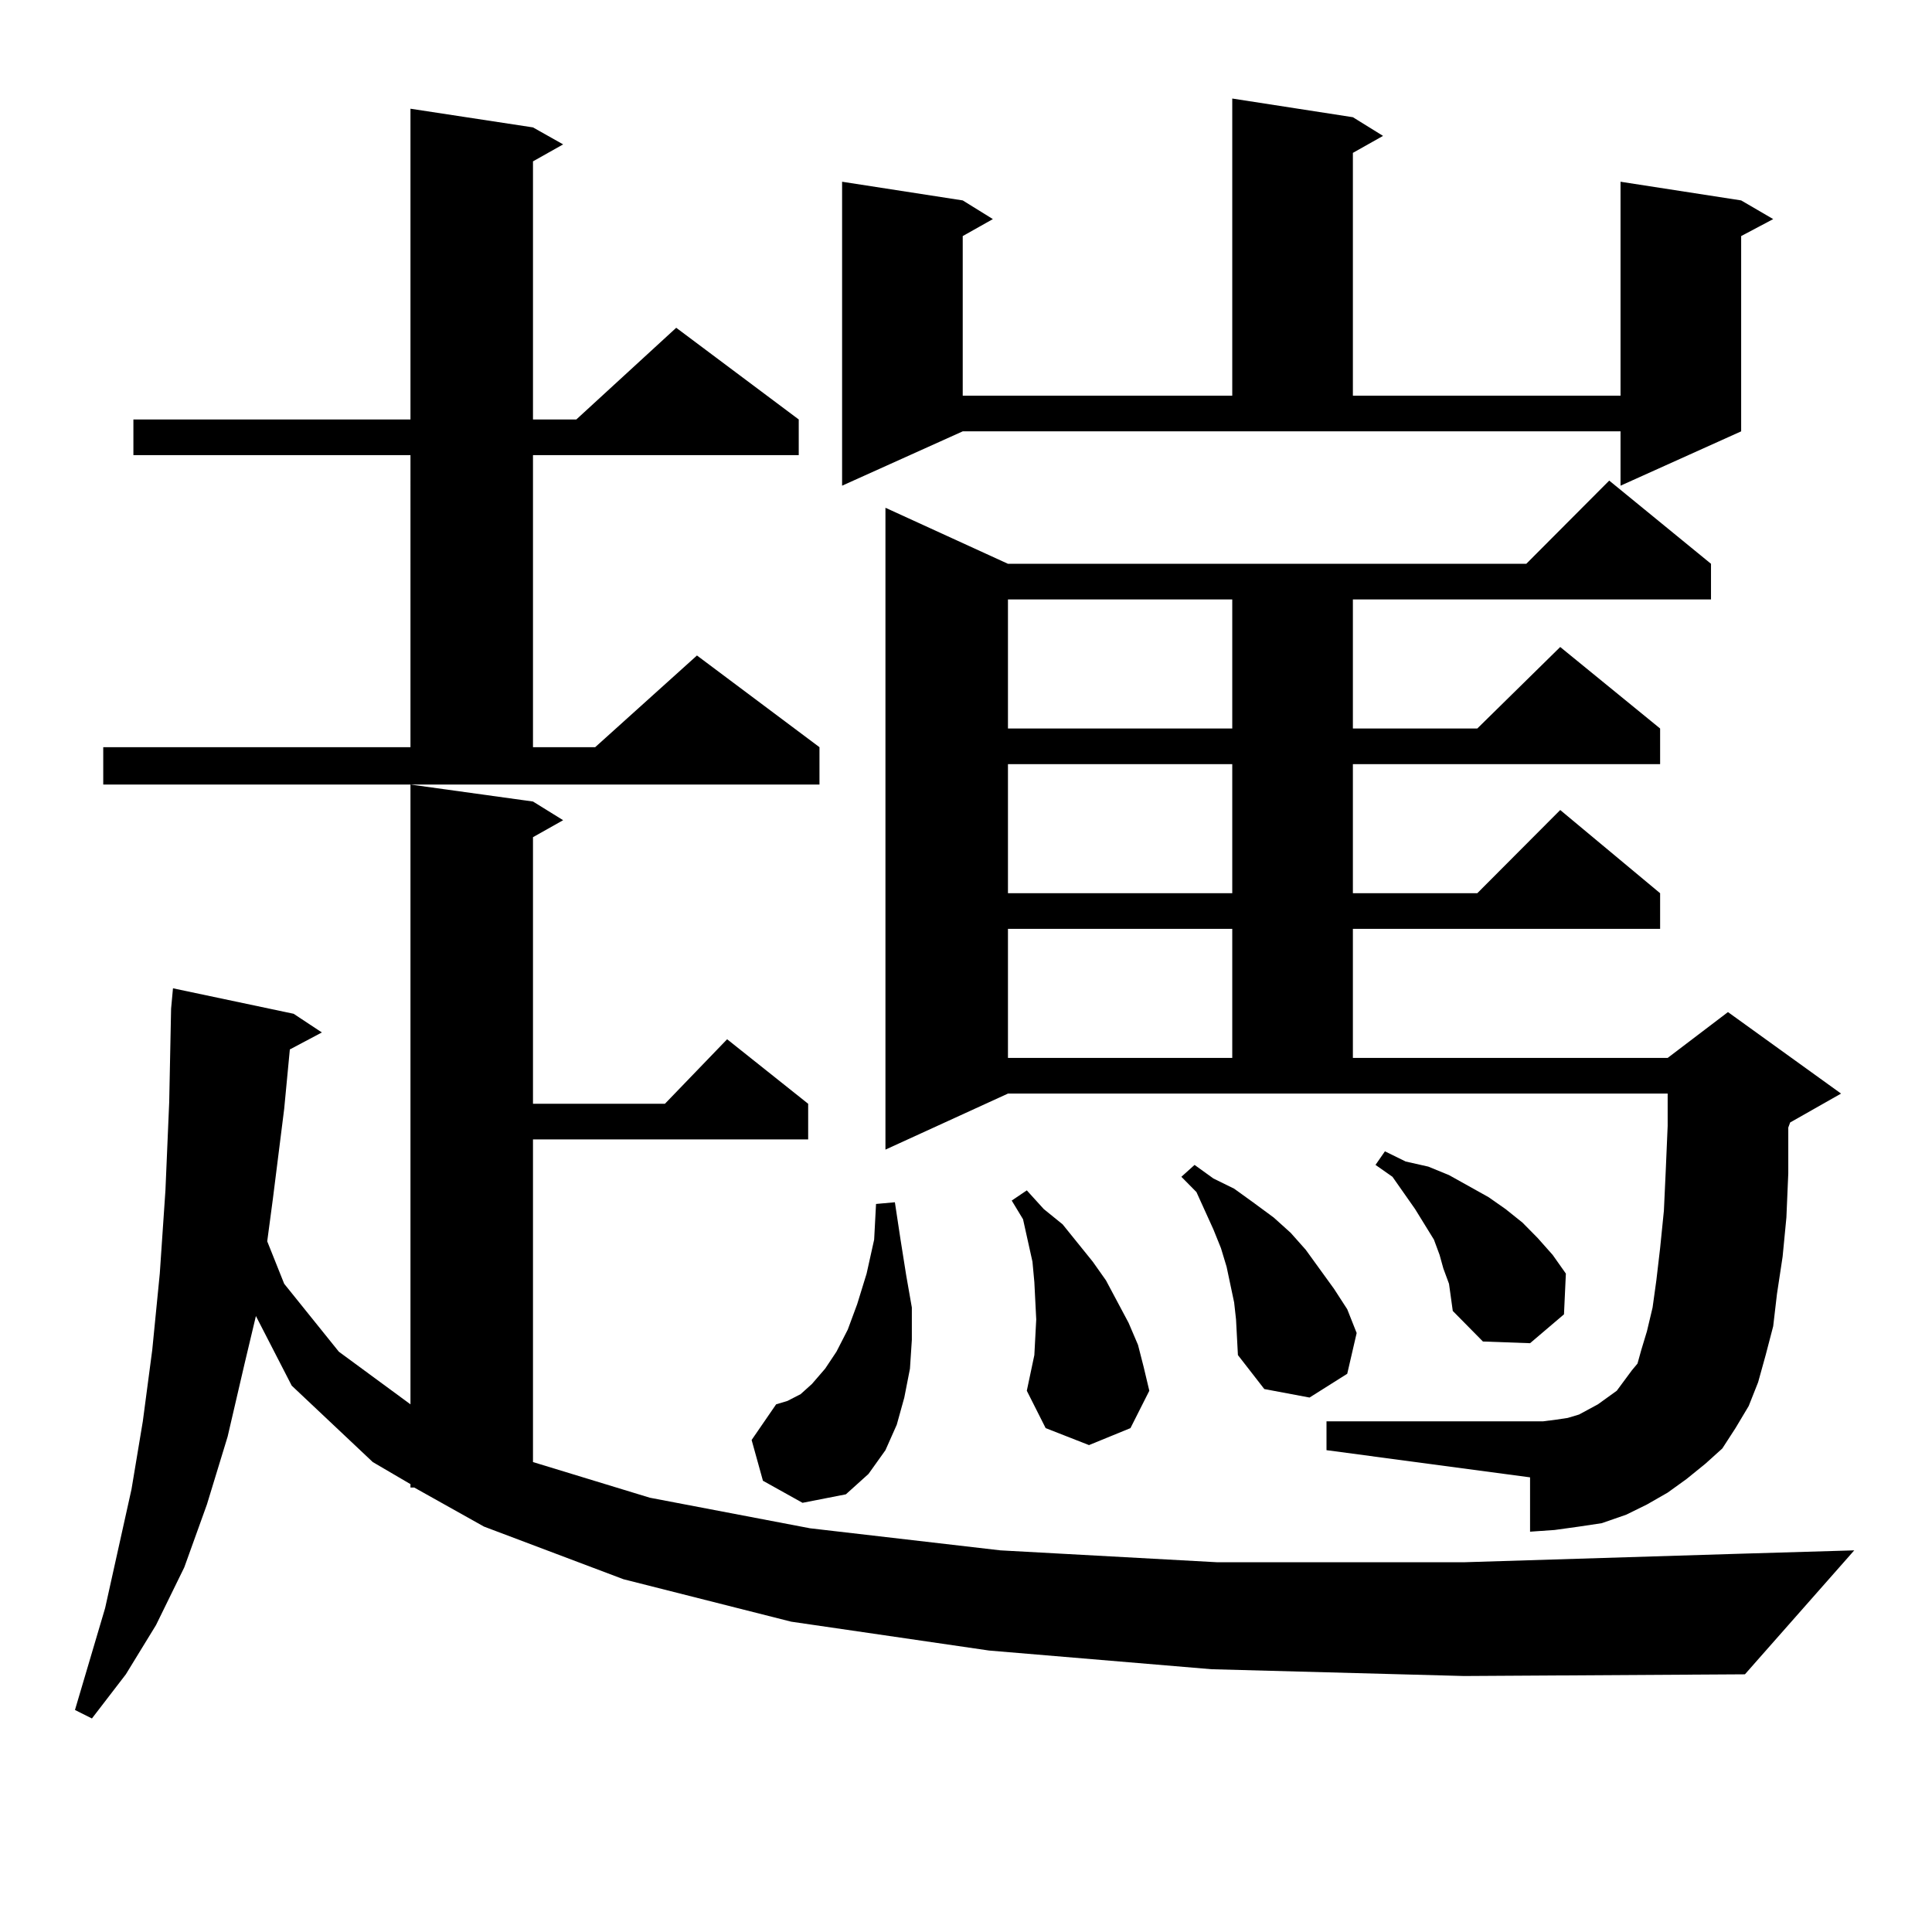 <?xml version="1.0" encoding="utf-8"?>
<!-- Generator: Adobe Illustrator 16.0.0, SVG Export Plug-In . SVG Version: 6.00 Build 0)  -->
<!DOCTYPE svg PUBLIC "-//W3C//DTD SVG 1.1//EN" "http://www.w3.org/Graphics/SVG/1.1/DTD/svg11.dtd">
<svg version="1.1" id="图层_1" xmlns="http://www.w3.org/2000/svg" xmlns:xlink="http://www.w3.org/1999/xlink" x="0px" y="0px"
	 width="1000px" height="1000px" viewBox="0 0 1000 1000" enable-background="new 0 0 1000 1000" xml:space="preserve">
<path d="M627.082,863.988l-115.119-9.668l-102.437-14.941l-86.827-21.973l-72.193-27.246l-36.097-20.215h-1.951v-1.758
	l-19.512-11.426l-41.95-39.551l-18.536-36.035l-5.854,24.609l-8.78,37.793l-10.731,35.156l-11.707,32.52l-14.634,29.883
	l-15.609,25.488l-17.561,22.852l-8.78-4.395l15.609-52.734l13.658-61.523l5.854-35.156l4.878-36.914l3.902-39.551l2.927-43.066
	l1.951-45.703l0.976-48.34l0.976-10.547l62.438,13.184l14.634,9.668l-16.585,8.789l-2.927,30.762l-5.854,46.582l-2.927,21.973
	l8.78,21.973l28.292,35.156l37.072,27.246V406.078l63.413,8.789l15.609,9.668l-15.609,8.789v137.988h68.291l32.194-33.398
	l41.95,33.398v18.457H275.871v166.992l60.486,18.457l82.925,15.82l98.534,11.426l112.192,6.152h127.802l142.436-4.395l59.511-1.758
	l-56.584,64.16l-145.362,0.879L627.082,863.988z M53.438,386.742h159.021V235.57H69.047v-18.457h143.411V56.273l63.413,9.668
	l15.609,8.789l-15.609,8.789v133.594h22.438l51.706-47.461l63.413,47.461v18.457H275.871v151.172h32.194l52.682-47.461
	l63.413,47.461v19.336H53.438V386.742z M394.893,766.43l-5.854-21.094l12.683-18.457l5.854-1.758l6.829-3.516l5.854-5.273
	l6.829-7.91l5.854-8.789l5.854-11.426l4.878-13.184l4.878-15.82l3.902-17.578l0.976-18.457l9.756-0.879l2.927,19.336l2.927,18.457
	l2.927,16.699v16.699l-0.976,14.941l-2.927,14.941l-3.902,14.063l-5.854,13.184l-8.78,12.305l-11.707,10.547l-22.438,4.395
	L394.893,766.43z M435.867,251.391V94.066l62.438,9.668l15.609,9.668l-15.609,8.789v82.617h139.509V51l62.438,9.668l15.609,9.668
	l-15.609,8.789v125.684h138.533V94.066l62.438,9.668l16.585,9.668l-16.585,8.789v101.074l-62.438,28.125v-28.125H498.305
	L435.867,251.391z M882.686,757.641l-9.756,7.91l-9.756,7.031l-10.731,6.152l-10.731,5.273l-12.683,4.395l-11.707,1.758
	l-12.683,1.758l-12.683,0.879v-28.125l-105.363-14.063v-14.941h105.363h6.829l6.829-0.879l5.854-0.879l5.854-1.758l4.878-2.637
	l4.878-2.637l4.878-3.516l4.878-3.516l3.902-5.273l3.902-5.273l2.927-3.516l1.951-7.031l2.927-9.668l2.927-12.305l1.951-14.063
	l1.951-16.699l1.951-19.336l0.976-21.094l0.976-22.852v-16.699H521.719l-63.413,29.004V262.816l63.413,29.004h268.286l42.926-43.066
	l52.682,43.066v18.457H700.251v66.797h64.389l42.926-42.188l51.706,42.188v18.457H700.251v66.797h64.389l42.926-43.066
	l51.706,43.066v18.457H700.251v66.797h162.923l31.219-23.73l58.535,42.188l-26.341,14.941l-0.976,2.637v23.73l-0.976,22.852
	l-1.951,20.215l-2.927,19.336l-1.951,16.699l-3.902,14.941l-3.902,14.063l-4.878,12.305l-6.829,11.426l-6.829,10.547
	L882.686,757.641z M521.719,310.277v66.797h116.095v-66.797H521.719z M521.719,395.531v66.797h116.095v-66.797H521.719z
	 M521.719,480.785v66.797h116.095v-66.797H521.719z M531.475,719.848l3.902-18.457l0.976-18.457l-0.976-19.336l-0.976-10.547
	l-4.878-21.973l-5.854-9.668l7.805-5.273l8.78,9.668l9.756,7.91l7.805,9.668l7.805,9.668l6.829,9.668l11.707,21.973l4.878,11.426
	l2.927,11.426l2.927,12.305l-9.756,19.336l-21.463,8.789l-22.438-8.789L531.475,719.848z M638.789,674.145l-3.902-18.457
	l-2.927-9.668l-3.902-9.668l-8.78-19.336l-7.805-7.91l6.829-6.152l9.756,7.031l10.731,5.273l9.756,7.031l10.731,7.91l8.78,7.91
	l7.805,8.789l14.634,20.215l6.829,10.547l4.878,12.305l-4.878,21.094l-19.512,12.305l-23.414-4.395l-13.658-17.578l-0.976-18.457
	L638.789,674.145z M747.079,656.566l-1.951-7.031l-2.927-7.91l-9.756-15.82l-11.707-16.699l-8.78-6.152l4.878-7.031l10.731,5.273
	l11.707,2.637l10.731,4.395l20.487,11.426l8.78,6.152l8.78,7.031l7.805,7.91l7.805,8.789l6.829,9.668l-0.976,21.094l-17.561,14.941
	l-24.39-0.879l-15.609-15.82l-1.951-14.063L747.079,656.566z"/>
</svg>
